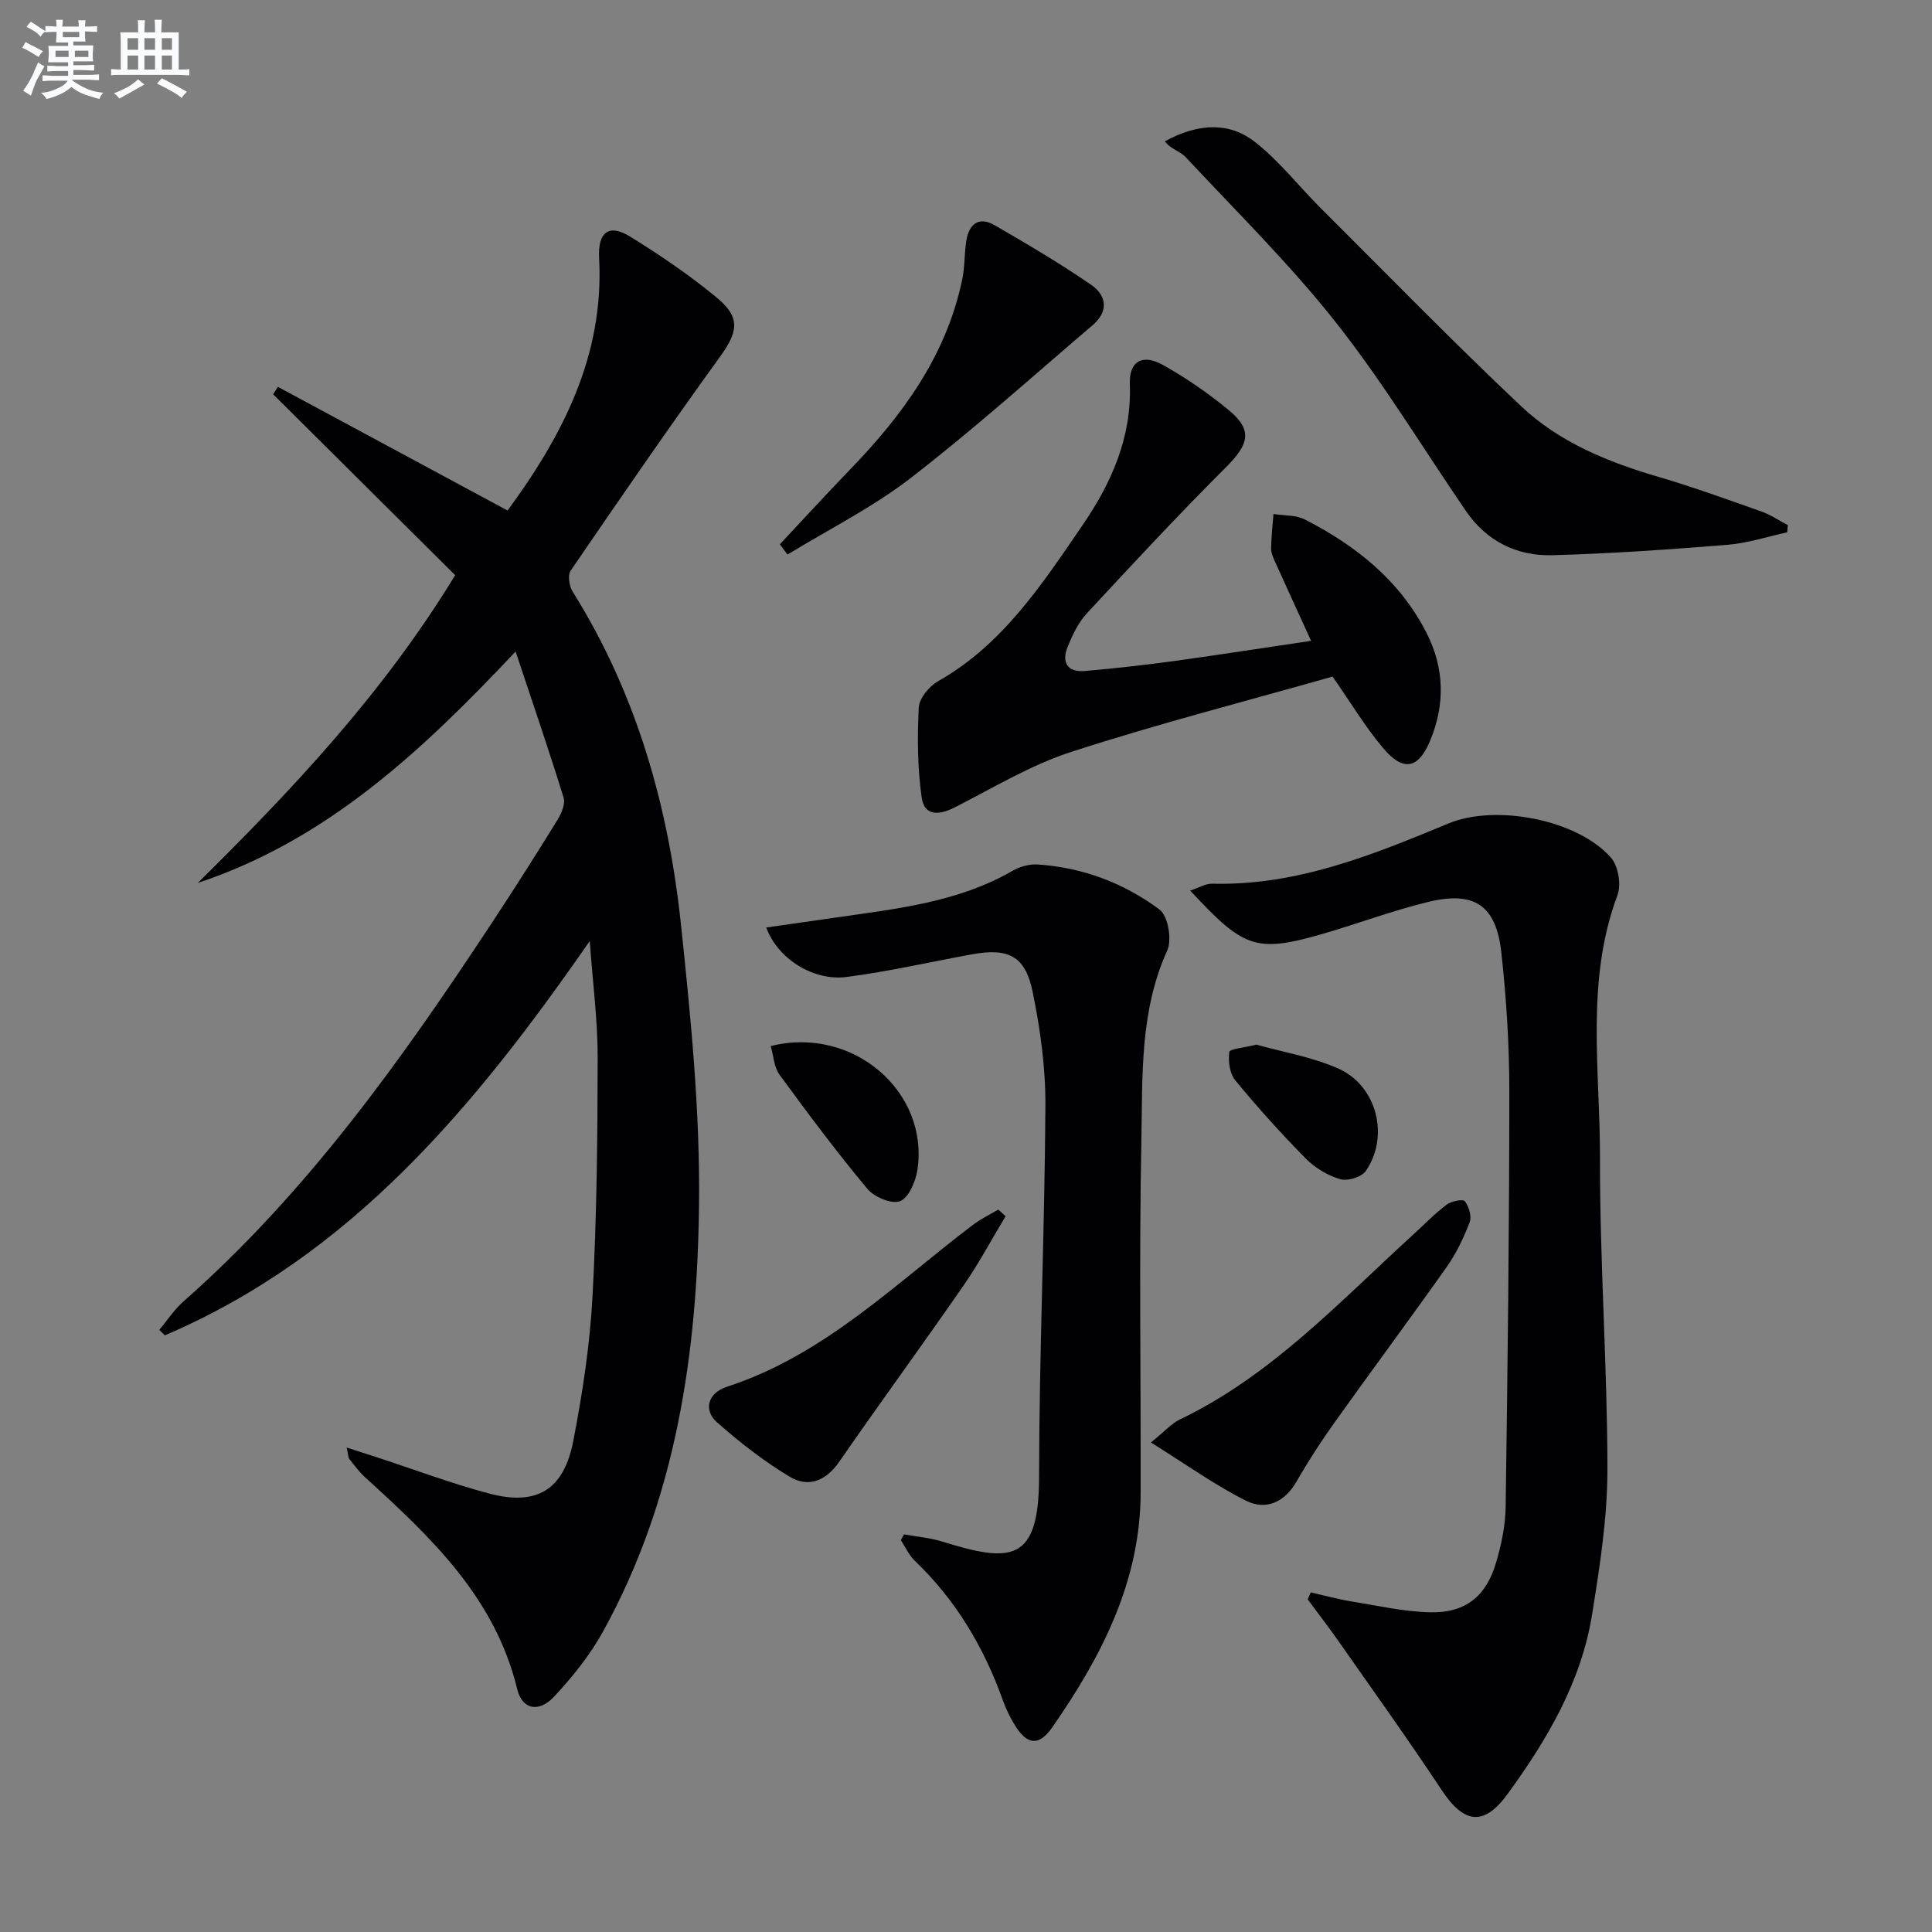 <svg enable-background="new 0 0 400 400" viewBox="0 0 400 400" xmlns="http://www.w3.org/2000/svg"><rect x="0" y="0" width="400" height="400" fill="#808080" stroke="none"/><g fill="#010103"><path d="m32.98 275.34c1.64-1.96 3.06-4.17 4.95-5.84 25.76-22.69 45.42-50.35 64.13-78.77 4.58-6.95 9.04-13.97 13.4-21.05.81-1.31 1.62-3.27 1.22-4.56-3.02-9.77-6.34-19.44-9.93-30.23-19.48 20.7-39.12 39.05-65.8 47.91 19.51-19.27 38.23-39.05 53.29-63.71-12.43-12.35-25.05-24.9-37.68-37.45.32-.52.65-1.03.97-1.55 15.71 8.45 31.41 16.91 47.56 25.61 11.28-15.38 20.03-31.98 18.95-52.24-.29-5.38 1.99-7.22 6.45-4.46 6.21 3.84 12.3 7.98 17.92 12.63 5.02 4.15 4.37 7.1.59 12.33-10.53 14.55-20.71 29.36-30.85 44.19-.65.94-.3 3.21.41 4.34 13.26 21.15 19.86 44.55 22.44 69.05 2.02 19.15 3.94 38.46 3.73 57.67-.34 30.75-4.67 61.01-19.86 88.55-2.7 4.89-6.31 9.39-10.13 13.49-3.14 3.37-6.61 2.75-7.65-1.51-4.59-18.97-17.87-31.48-31.48-43.86-1.22-1.11-2.23-2.47-3.26-3.78-.27-.34-.24-.92-.58-2.4 2.44.78 4.35 1.39 6.25 2.01 7.73 2.53 15.36 5.41 23.21 7.5 9.87 2.63 15.48-.7 17.45-10.82 1.93-9.92 3.46-20 4-30.08.88-16.44 1.04-32.94 1.06-49.41.01-7.61-1-15.22-1.64-24.07-23.86 34.4-49.47 65.17-87.97 81.64-.39-.39-.77-.76-1.15-1.13z"/><path d="m271.38 329.69c2.83.64 5.63 1.42 8.49 1.88 5.38.88 10.78 2.1 16.19 2.24 7.22.19 11.59-3.24 13.64-10.14 1.13-3.79 1.98-7.81 2.03-11.74.41-28.64.75-57.29.76-85.93 0-9.62-.6-19.28-1.66-28.83-1.07-9.73-5.56-12.75-15.12-10.44-7.56 1.83-14.88 4.62-22.36 6.76-13.5 3.86-16.03 2.61-26.93-9.1 1.74-.57 3.16-1.47 4.56-1.43 17.48.44 33.19-5.94 48.88-12.46 9.78-4.07 26.69-.84 33.66 7.05 1.52 1.72 2.18 5.6 1.36 7.78-6.67 17.82-3.58 36.27-3.62 54.43-.05 21.45 1.52 42.9 1.54 64.35.01 10.06-1.57 20.19-3.18 30.17-2.25 13.95-9.28 25.87-17.47 37.12-4.92 6.76-9.02 6.25-13.7-.83-6.87-10.38-14.13-20.5-21.27-30.71-2.07-2.96-4.29-5.82-6.44-8.73.22-.48.43-.96.64-1.44z"/><path d="m187.17 317.68c2.65.48 5.38.69 7.93 1.49 14.29 4.45 20.01 4.3 20.03-13.42.03-25.61 1.17-51.23 1.31-76.84.04-7.9-1.06-15.93-2.67-23.69-1.53-7.35-5.06-9-12.52-7.64-8.65 1.58-17.24 3.56-25.95 4.69-6.94.9-14.32-3.81-16.66-10.24 4.97-.71 9.79-1.39 14.61-2.09 12.48-1.81 25.08-3.13 36.35-9.63 1.51-.87 3.5-1.44 5.22-1.33 9.31.61 17.88 3.84 25.25 9.34 1.76 1.31 2.61 6.24 1.6 8.46-5.74 12.63-5.1 26.05-5.36 39.24-.48 24.31-.1 48.64-.15 72.96-.04 18.48-8.13 34.02-18.32 48.67-2.72 3.91-5.17 3.62-7.65-.35-1.05-1.67-1.92-3.49-2.59-5.35-3.92-10.97-9.74-20.71-18.21-28.82-1.22-1.16-1.94-2.84-2.89-4.28.22-.39.45-.78.67-1.17z"/><path d="m271.45 132.68c-2.62-5.74-5.04-10.99-7.41-16.26-.41-.9-.88-1.89-.87-2.83.03-2.4.31-4.79.49-7.18 2.21.36 4.69.2 6.58 1.18 10.54 5.42 19.58 12.6 25.1 23.43 3.7 7.24 3.88 14.69.82 22.18-2.45 6-5.6 6.69-9.83 1.65-3.72-4.42-6.72-9.44-10.43-14.77-17.78 5.05-36.08 9.75-54.02 15.56-8.41 2.72-16.2 7.43-24.14 11.49-3.29 1.68-6.37 1.91-6.92-2.05-.86-6.11-.92-12.4-.6-18.58.1-1.91 2.13-4.4 3.95-5.43 13.44-7.6 21.56-20.09 29.92-32.28 5.99-8.73 10.24-18.2 9.83-29.26-.18-4.72 2.58-6.36 6.89-3.95 4.77 2.67 9.33 5.83 13.55 9.3 5.01 4.12 4.28 7.05-.5 11.82-9.87 9.85-19.37 20.07-28.85 30.3-1.76 1.9-2.95 4.44-3.95 6.88-1.34 3.26-.08 5.36 3.6 5.04 6.28-.55 12.56-1.26 18.81-2.11 9.21-1.28 18.39-2.72 27.98-4.13z"/><path d="m370.02 110.21c-4.1.89-8.16 2.24-12.31 2.58-12.08.98-24.19 1.83-36.3 2.16-7.34.2-13.6-2.87-17.89-9.13-8.93-13.03-17.12-26.62-26.88-38.99-9.54-12.09-20.6-22.98-31.13-34.27-1.19-1.28-3.26-1.74-4.33-3.32 7.16-3.86 13.45-3.92 18.66.16 5.03 3.94 9.05 9.16 13.62 13.71 13.76 13.72 27.33 27.65 41.46 40.98 7.95 7.51 18.04 11.6 28.53 14.67 7.17 2.1 14.2 4.66 21.25 7.15 1.91.68 3.64 1.86 5.45 2.81-.05.5-.09 1-.13 1.49z"/><path d="m161.46 112.69c4.85-5.17 9.63-10.4 14.55-15.49 10.9-11.27 19.94-23.62 23.21-39.35.54-2.58.43-5.28.83-7.9.54-3.54 2.55-5.25 5.92-3.3 6.74 3.91 13.48 7.87 19.89 12.28 3.54 2.43 3.47 5.74.4 8.36-12.5 10.66-24.75 21.67-37.74 31.7-7.87 6.08-16.94 10.6-25.48 15.83-.52-.71-1.05-1.42-1.58-2.13z"/><path d="m238.28 298.65c2.94-2.38 4.28-3.94 5.97-4.75 18.97-9.1 33.04-24.34 48.23-38.19 2.33-2.12 4.53-4.42 7.04-6.31.96-.73 3.41-1.18 3.76-.7.83 1.11 1.46 3.12 1.01 4.32-1.23 3.22-2.76 6.44-4.74 9.25-7.66 10.85-15.6 21.51-23.31 32.33-2.79 3.92-5.42 7.97-7.81 12.14-2.5 4.36-6.4 6.01-10.5 3.95-6.45-3.25-12.38-7.51-19.65-12.04z"/><path d="m208.2 251.8c-2.87 4.76-5.49 9.69-8.64 14.25-8.51 12.29-17.34 24.37-25.86 36.66-2.75 3.96-6.39 5.33-10.21 3.03-5.35-3.22-10.36-7.12-15.05-11.27-2.84-2.52-1.94-6.06 2.1-7.37 20.06-6.53 34.66-21.19 50.86-33.48 1.63-1.24 3.51-2.14 5.28-3.19.51.45 1.01.91 1.52 1.37z"/><path d="m159.57 216.58c16.98-4.28 32.86 9.43 30.36 25.7-.37 2.38-1.81 5.72-3.6 6.41-1.73.67-5.35-.86-6.77-2.57-6.35-7.62-12.3-15.59-18.16-23.6-1.16-1.57-1.24-3.92-1.83-5.94z"/><path d="m260.12 216.28c5.36 1.51 11.48 2.53 16.98 4.96 7.99 3.55 10.61 14.03 5.68 21.2-.87 1.26-3.78 2.15-5.3 1.7-2.59-.77-5.22-2.34-7.13-4.27-5.1-5.17-9.98-10.59-14.6-16.2-1.17-1.42-1.49-3.97-1.23-5.87.07-.64 3.12-.89 5.6-1.52z"/></g><path d="m6.8 9.5c.6.3 1.3.7 2.1 1.1-.4.4-.7.8-.9 1.2-.7-.4-1.3-.8-1.8-1.1s-1.1-.6-1.6-.8c.2-.4.5-.8.7-1.2.4.2.8.5 1.5.8zm.9 6.9c-.3.6-.5 1.1-.7 1.7s-.4 1.1-.6 1.7c-.6-.4-1.1-.7-1.6-1 .7-1 1.2-1.8 1.5-2.4.3-.5.6-1.1.8-1.7.3-.6.5-1.2.8-1.8.3.3.8.6 1.3.8-.7 1.3-1.2 2.2-1.5 2.7zm.1-11c.4.3 1 .7 1.7 1.1-.5.2-.8.6-1.1 1.1-.5-.6-1-1-1.4-1.2s-.9-.6-1.5-.8c.2-.4.5-.7.9-1.1.5.3.9.6 1.4.9zm10.5 13.1c1 .4 2 .6 3.1.7-.4.4-.7.8-.8 1.3-.9-.2-1.9-.6-3-.9-1-.4-2-.9-2.8-1.6-.5.4-1.1.9-1.9 1.3s-1.9.9-3.3 1.2c-.1-.3-.5-.8-1.1-1.3 1 0 2.1-.3 3.2-.8 1.2-.5 1.9-1 2.3-1.7h-3.2c-.4 0-1 0-2 .1v-1.2c1 0 1.7.1 2 .1h3.3v-1h-2.3c-.2 0-.9 0-2 .1v-1.2c1.2 0 1.9.1 2 .1h2.3v-.8h-4.1c0-.7.1-1.2.1-1.6 0-.5 0-1.1-.1-1.8h4.1v-.7h-2.5c0-.6.1-1.1.1-1.6v-.6h-.5c-.4 0-1 0-1.8.1v-1.3c1.2 0 1.9.1 2.1.1h.2c0-.3 0-.8-.1-1.4h1.4c0 .6-.1 1-.1 1.4h3.4c0-.4 0-.8-.1-1.3h1.5c0 .4-.1.9-.1 1.3.7 0 1.5 0 2.5-.1v1.2c-1 0-1.8-.1-2.5-.1v.6c0 .3 0 .8.1 1.5h-2.5v.8h4.1c0 .8-.1 1.3-.1 1.8s0 1 .1 1.5h-4.1v.8h1.4c.8 0 1.8 0 2.9-.1v1.2c-1 0-1.9-.1-2.8-.1h-1.5v1h3.2c.3 0 1 0 2.1-.1v1.2c-1.1 0-1.8-.1-2.1-.1h-3.4l-.1.1c1.4 1 2.4 1.5 3.4 1.9zm-4.1-6.7v-1.3h-2.7v1.3zm2.2-4.1v-1.1h-3.4v1.1zm1.9 4.1v-1.3h-2.8v1.3z" fill="#fafbfc"/><path d="m37 6.7v2.3 5.4c1 0 1.8 0 2.2-.1v1.3c-.6 0-1.5-.1-2.5-.1h-11.9c-.7 0-1.3 0-1.8.1v-1.3c.5 0 1.1.1 2 .1v-5.2c0-1 0-1.8-.1-2.5h3.7c0-1.3 0-2.1-.1-2.5h1.5c0 .4-.1 1.3-.1 2.5h2.2c0-1.2 0-2.1-.1-2.6h1.5c0 .4-.1 1.3-.1 2.6zm-12.3 13.7c-.3-.4-.7-.8-1.1-1.1 1.1-.4 2.1-.9 2.9-1.3.8-.5 1.5-1 2.1-1.6.4.4.9.8 1.3 1.1-2.5 1.4-4.2 2.4-5.2 2.9zm3.9-10.1v-2.4h-2.2v2.4zm0 4.1v-2.9h-2.2v2.9zm3.5-4.1v-2.4h-2.2v2.4zm0 4.1v-2.9h-2.2v2.9zm.4 2.9 1-1.1c.6.3 1.4.7 2.5 1.3s2 1.1 2.7 1.5c-.4.4-.8.8-1.1 1.3-.8-.8-2.5-1.7-5.1-3zm3.1-7v-2.4h-2.1v2.4zm0 4.1v-2.9h-2.1v2.9z" fill="#fafbfc"/></svg>
